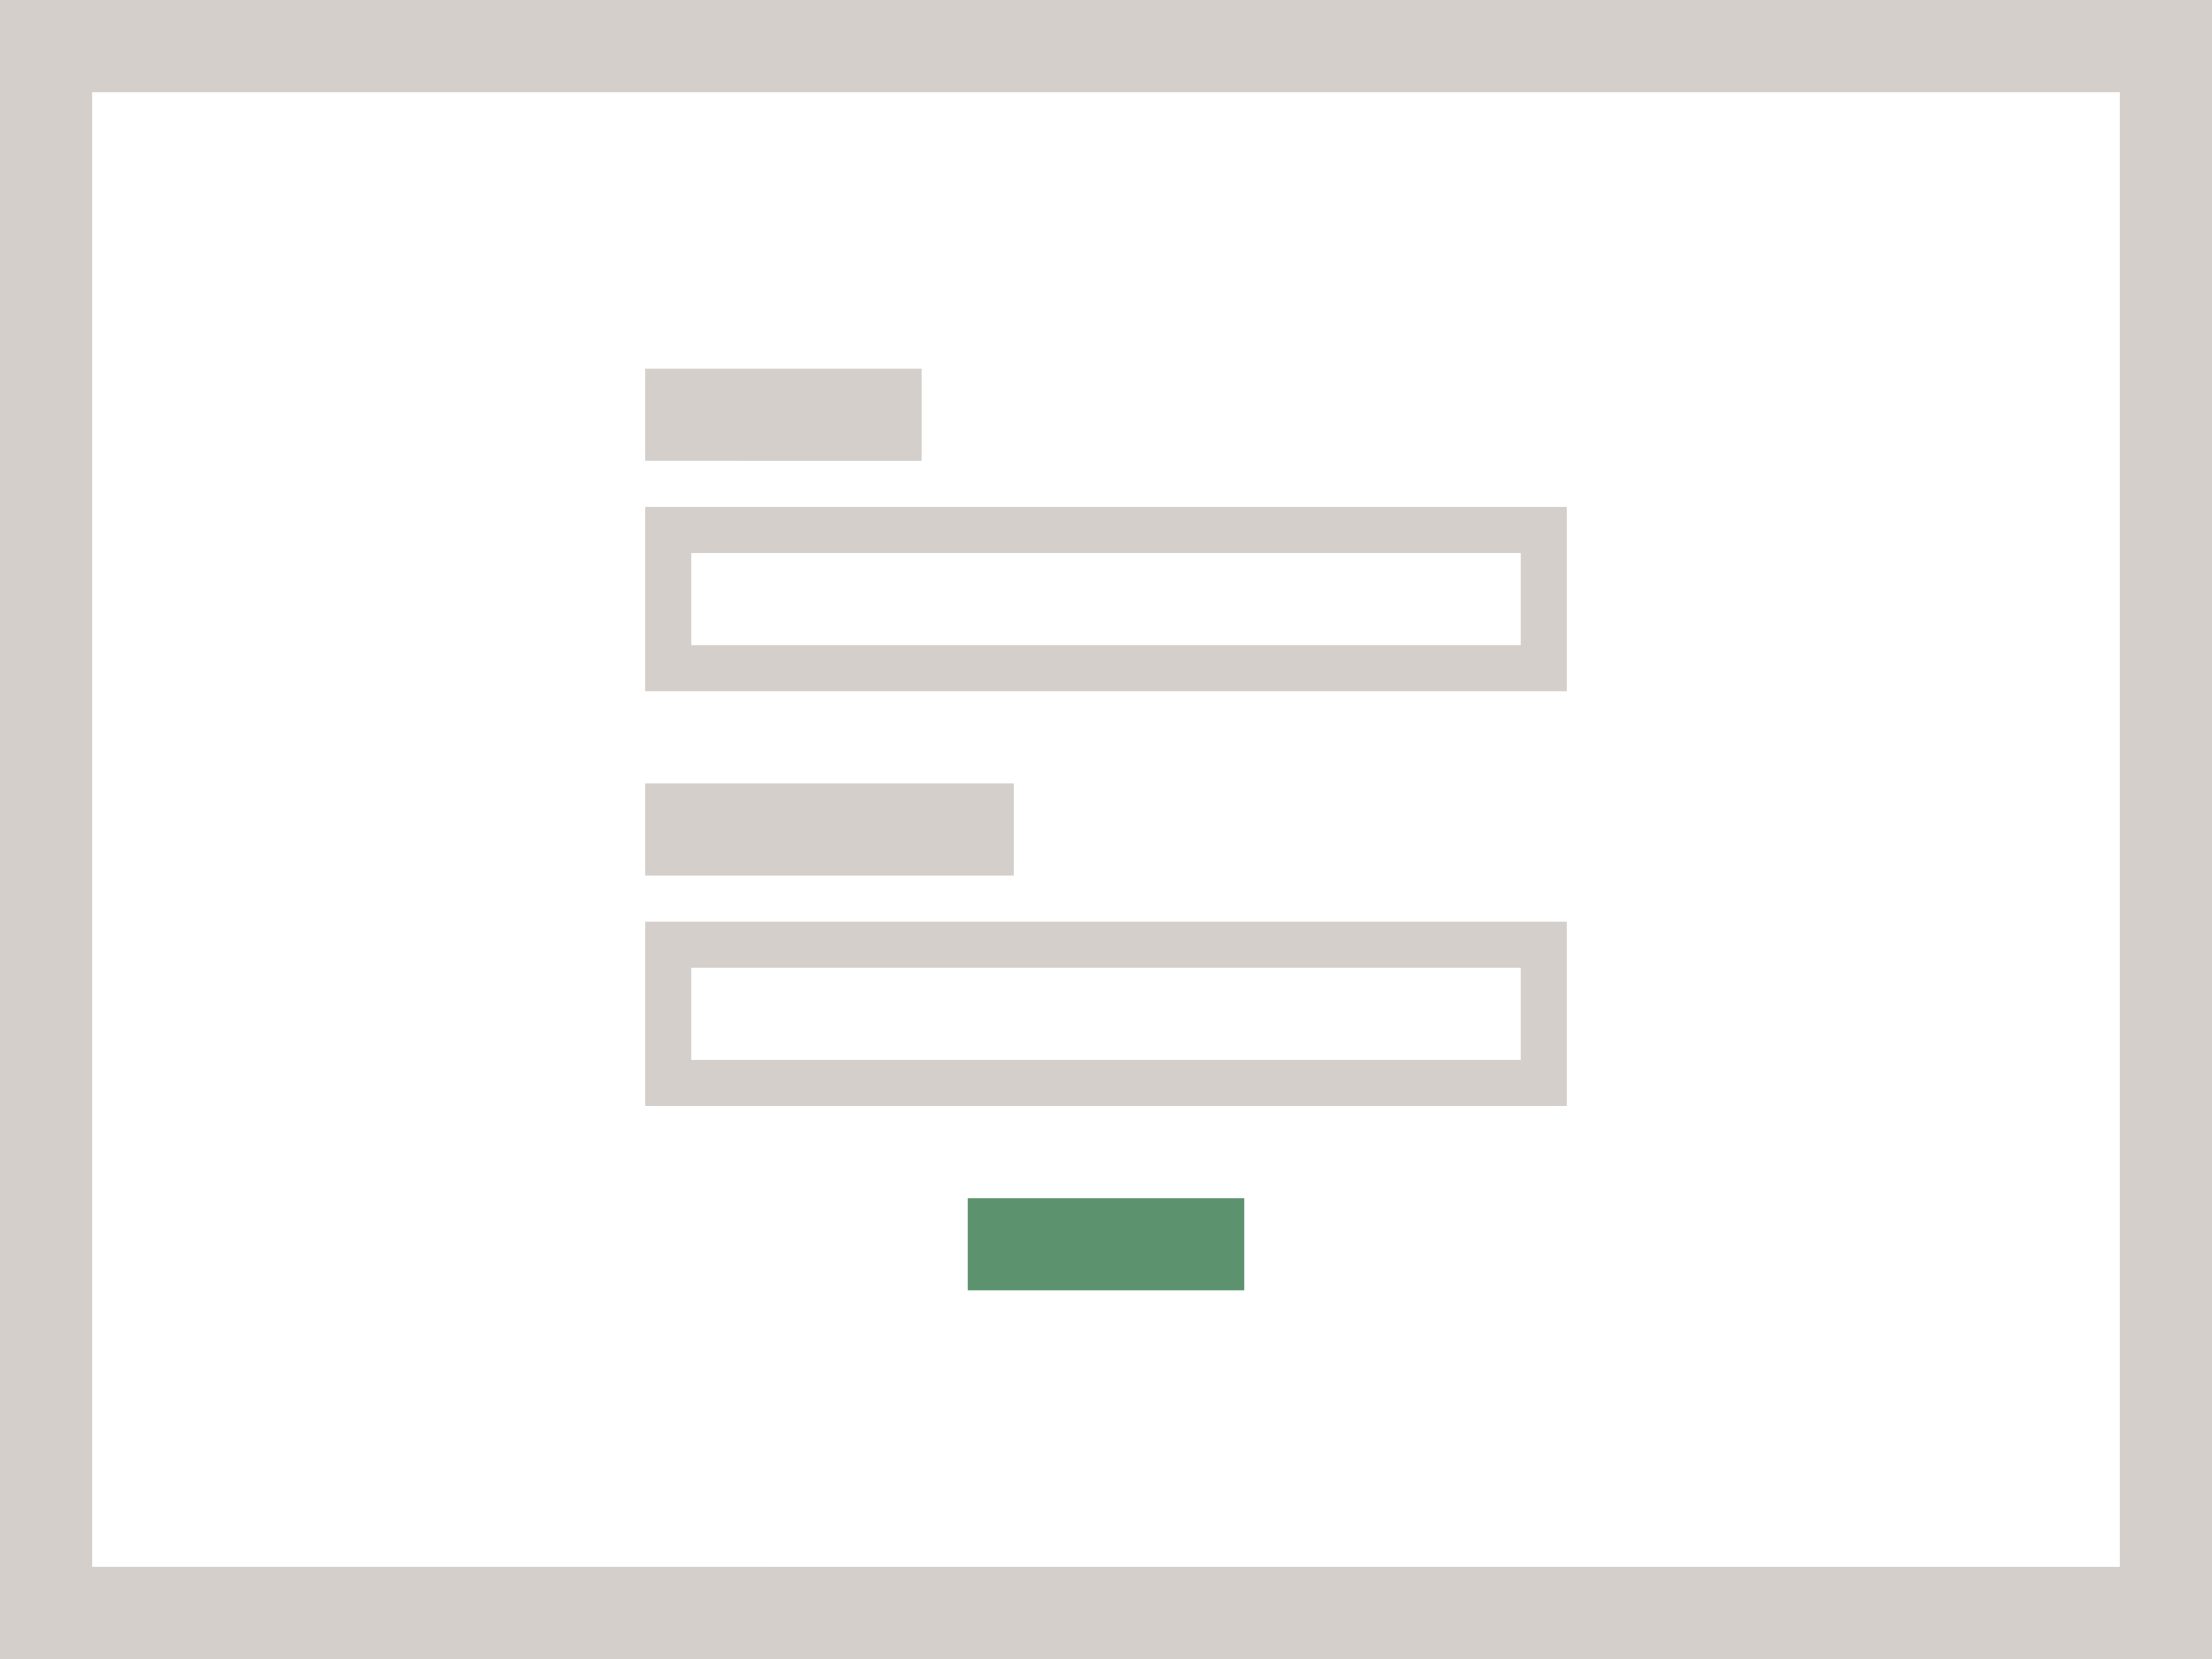 <svg xmlns="http://www.w3.org/2000/svg" viewBox="0 0 96 72"><path fill="#d4cfca" d="M96 72H0V0h96z" data-name="bkgds_rw_light"/><g data-name="icons_rw_light"><path fill="#fff" d="M4 4h88v64H4z"/><path fill="#d4cfca" d="M28 22h40v8H28z"/><path fill="#fff" d="M30 24h36v4H30z"/><path fill="#5c926d" d="M42 52h12v4H42z"/><path fill="#d4cfca" d="M28 16h12v4H28zm0 24h40v8H28z"/><path fill="#fff" d="M30 42h36v4H30z"/><path fill="#d4cfca" d="M28 34h16v4H28z"/></g></svg>